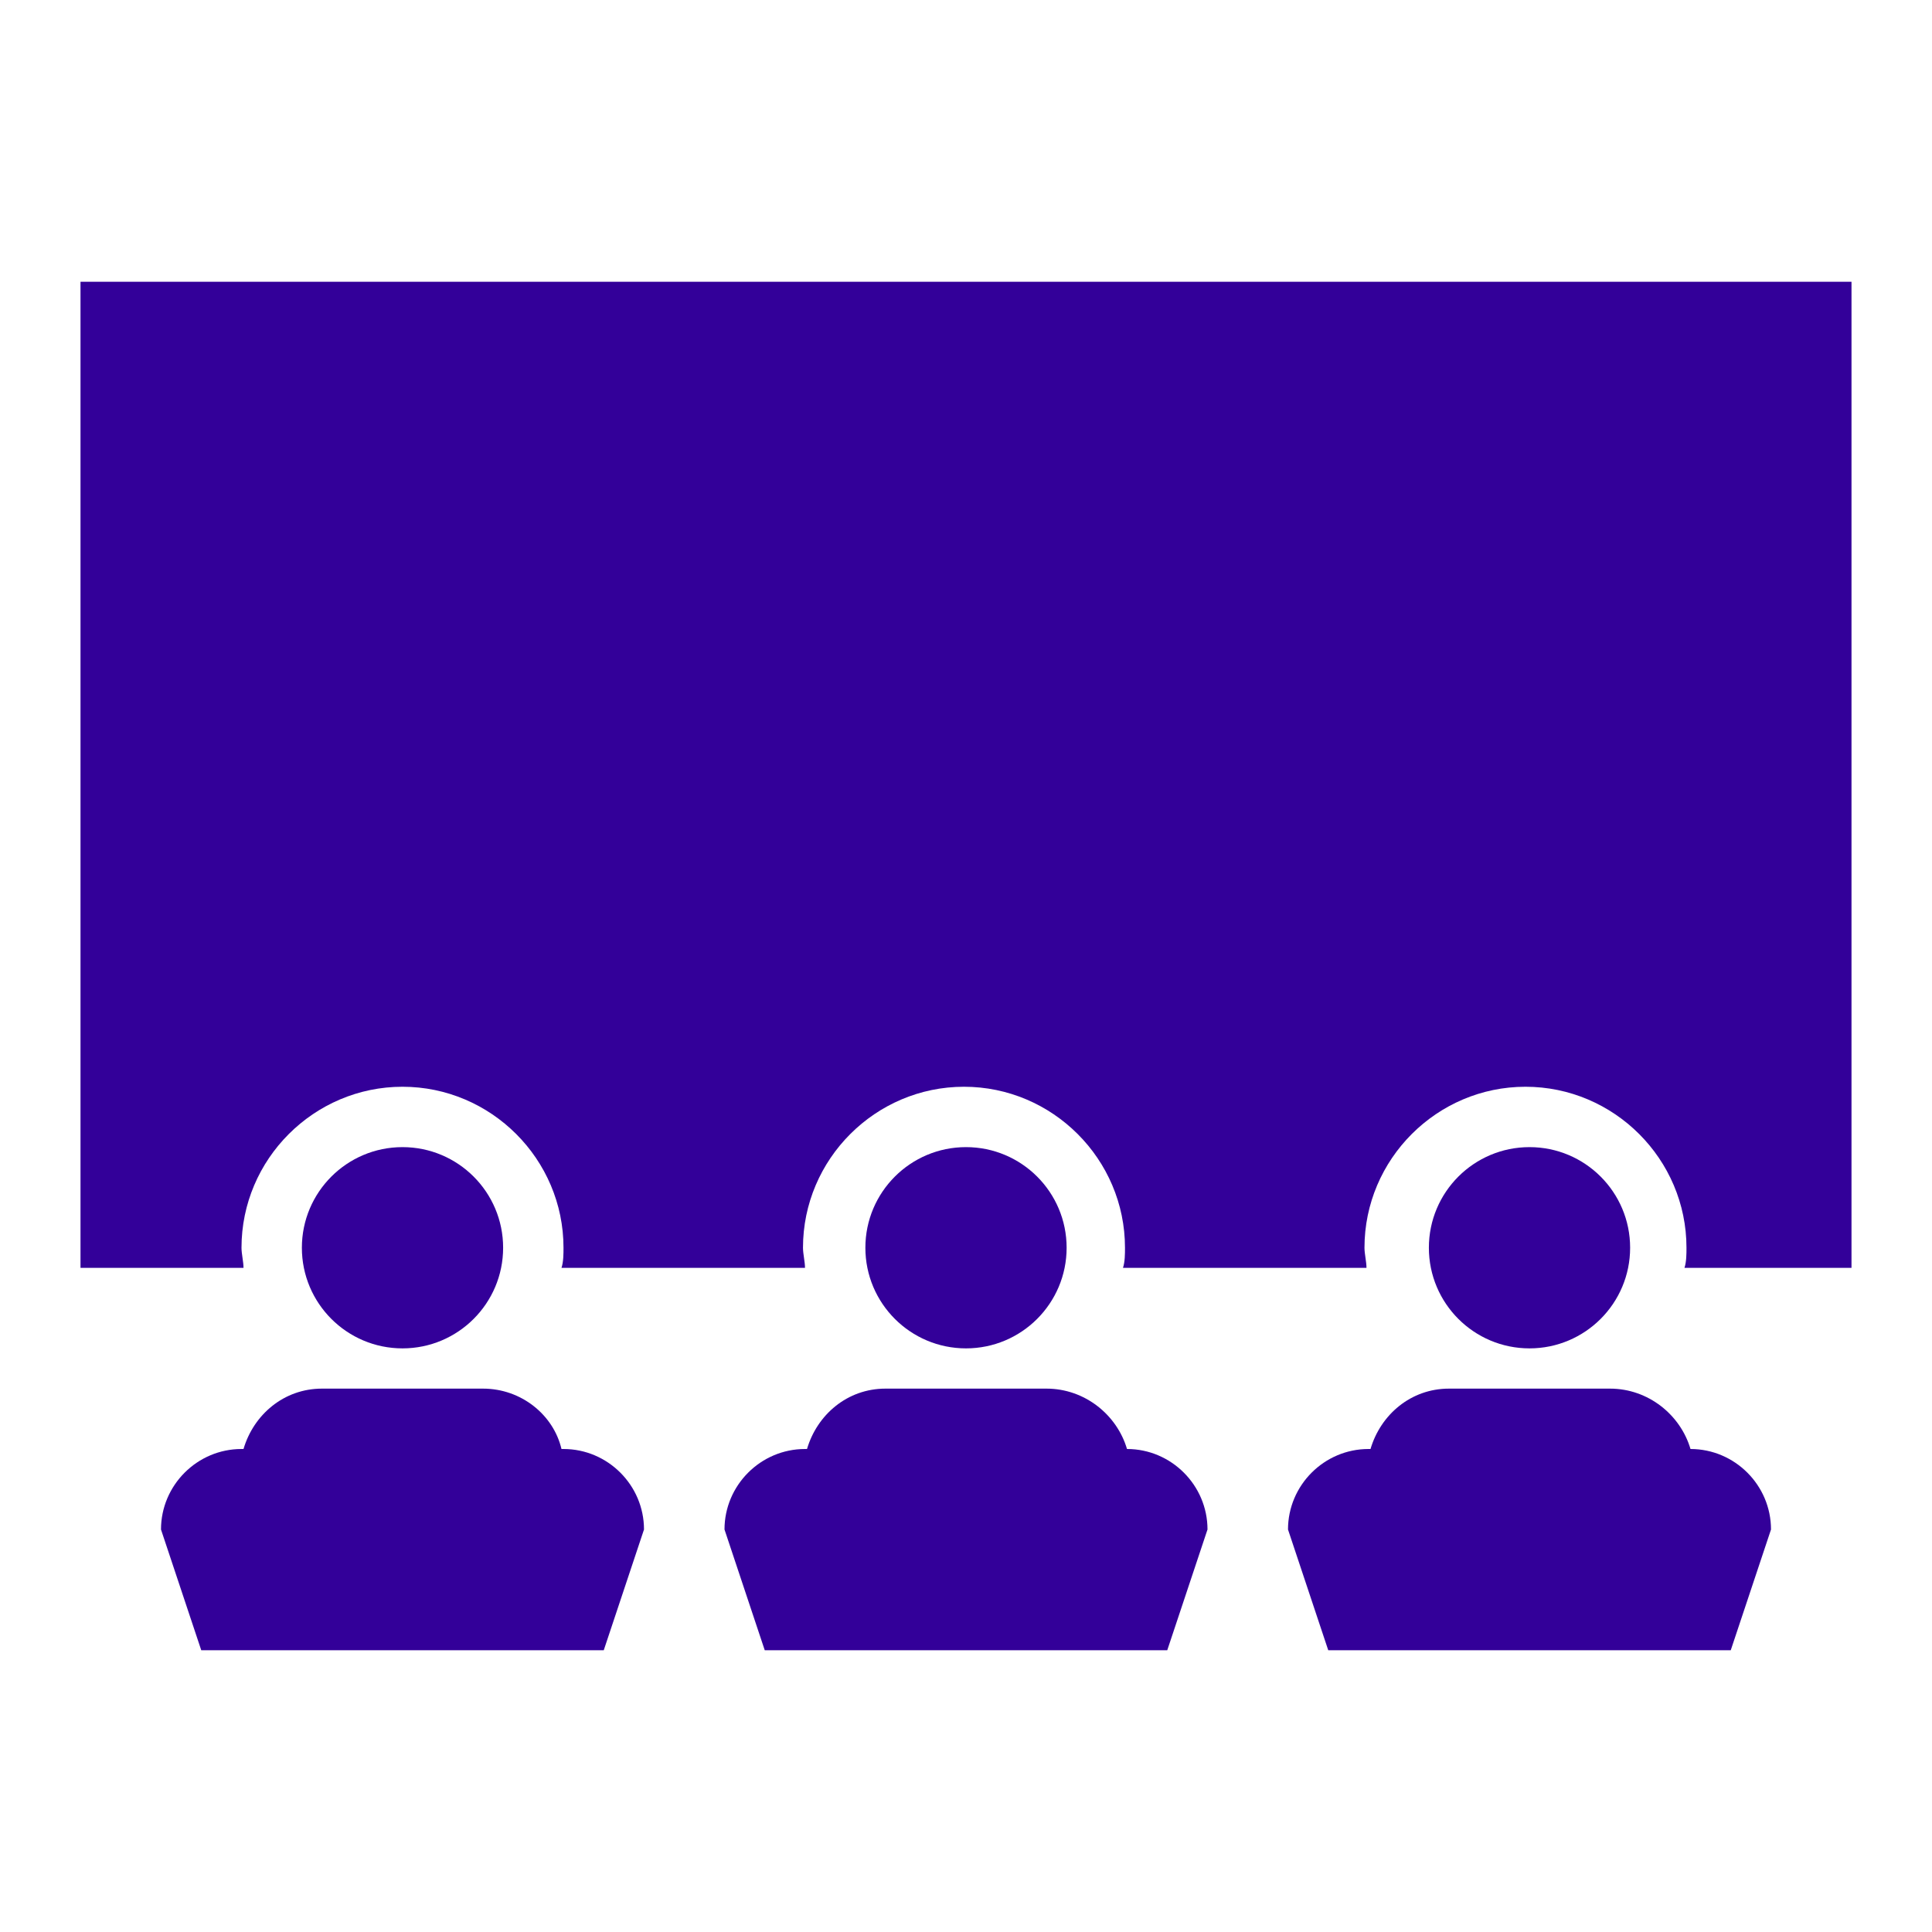 <svg xmlns="http://www.w3.org/2000/svg" xmlns:xlink="http://www.w3.org/1999/xlink" width="96" height="96" xml:space="preserve" overflow="hidden"><g transform="translate(-720 -120)"><path d="M748 192 747.9 192C747.5 190.3 745.9 189 744 189L736 189C734.1 189 732.6 190.3 732.1 192L732 192C729.8 192 728 193.8 728 196L730 202 750 202 752 196C752 193.8 750.2 192 748 192Z" fill="#330099"></path><path d="M745 182C745 184.761 742.761 187 740 187 737.239 187 735 184.761 735 182 735 179.239 737.239 177 740 177 742.761 177 745 179.239 745 182Z" fill="#330099"></path><path d="M776 192 776 192C775.5 190.3 773.9 189 772 189L764 189C762.1 189 760.6 190.3 760.1 192L760 192C757.8 192 756 193.8 756 196L758 202 778 202 780 196C780 193.8 778.2 192 776 192Z" fill="#330099"></path><path d="M773 182C773 184.761 770.761 187 768 187 765.239 187 763 184.761 763 182 763 179.239 765.239 177 768 177 770.761 177 773 179.239 773 182Z" fill="#330099"></path><path d="M804 192 804 192C803.5 190.3 801.9 189 800 189L792 189C790.1 189 788.6 190.3 788.1 192L788 192C785.8 192 784 193.8 784 196L786 202 806 202 808 196C808 193.8 806.2 192 804 192Z" fill="#330099"></path><path d="M801 182C801 184.761 798.761 187 796 187 793.239 187 791 184.761 791 182 791 179.239 793.239 177 796 177 798.761 177 801 179.239 801 182Z" fill="#330099"></path><path d="M724 134 724 183 732.1 183C732.1 182.7 732 182.3 732 182 732 177.6 735.6 174 740 174 744.4 174 748 177.6 748 182 748 182.3 748 182.7 747.9 183L760 183C760 182.7 759.9 182.3 759.9 182 759.9 177.6 763.5 174 767.9 174 772.3 174 775.9 177.6 775.9 182 775.9 182.3 775.9 182.7 775.8 183L787.9 183C787.9 182.7 787.8 182.3 787.8 182 787.8 177.6 791.4 174 795.8 174 800.2 174 803.8 177.6 803.8 182 803.8 182.3 803.8 182.7 803.7 183L812 183 812 134 724 134Z" fill="#330099"></path></g></svg>
